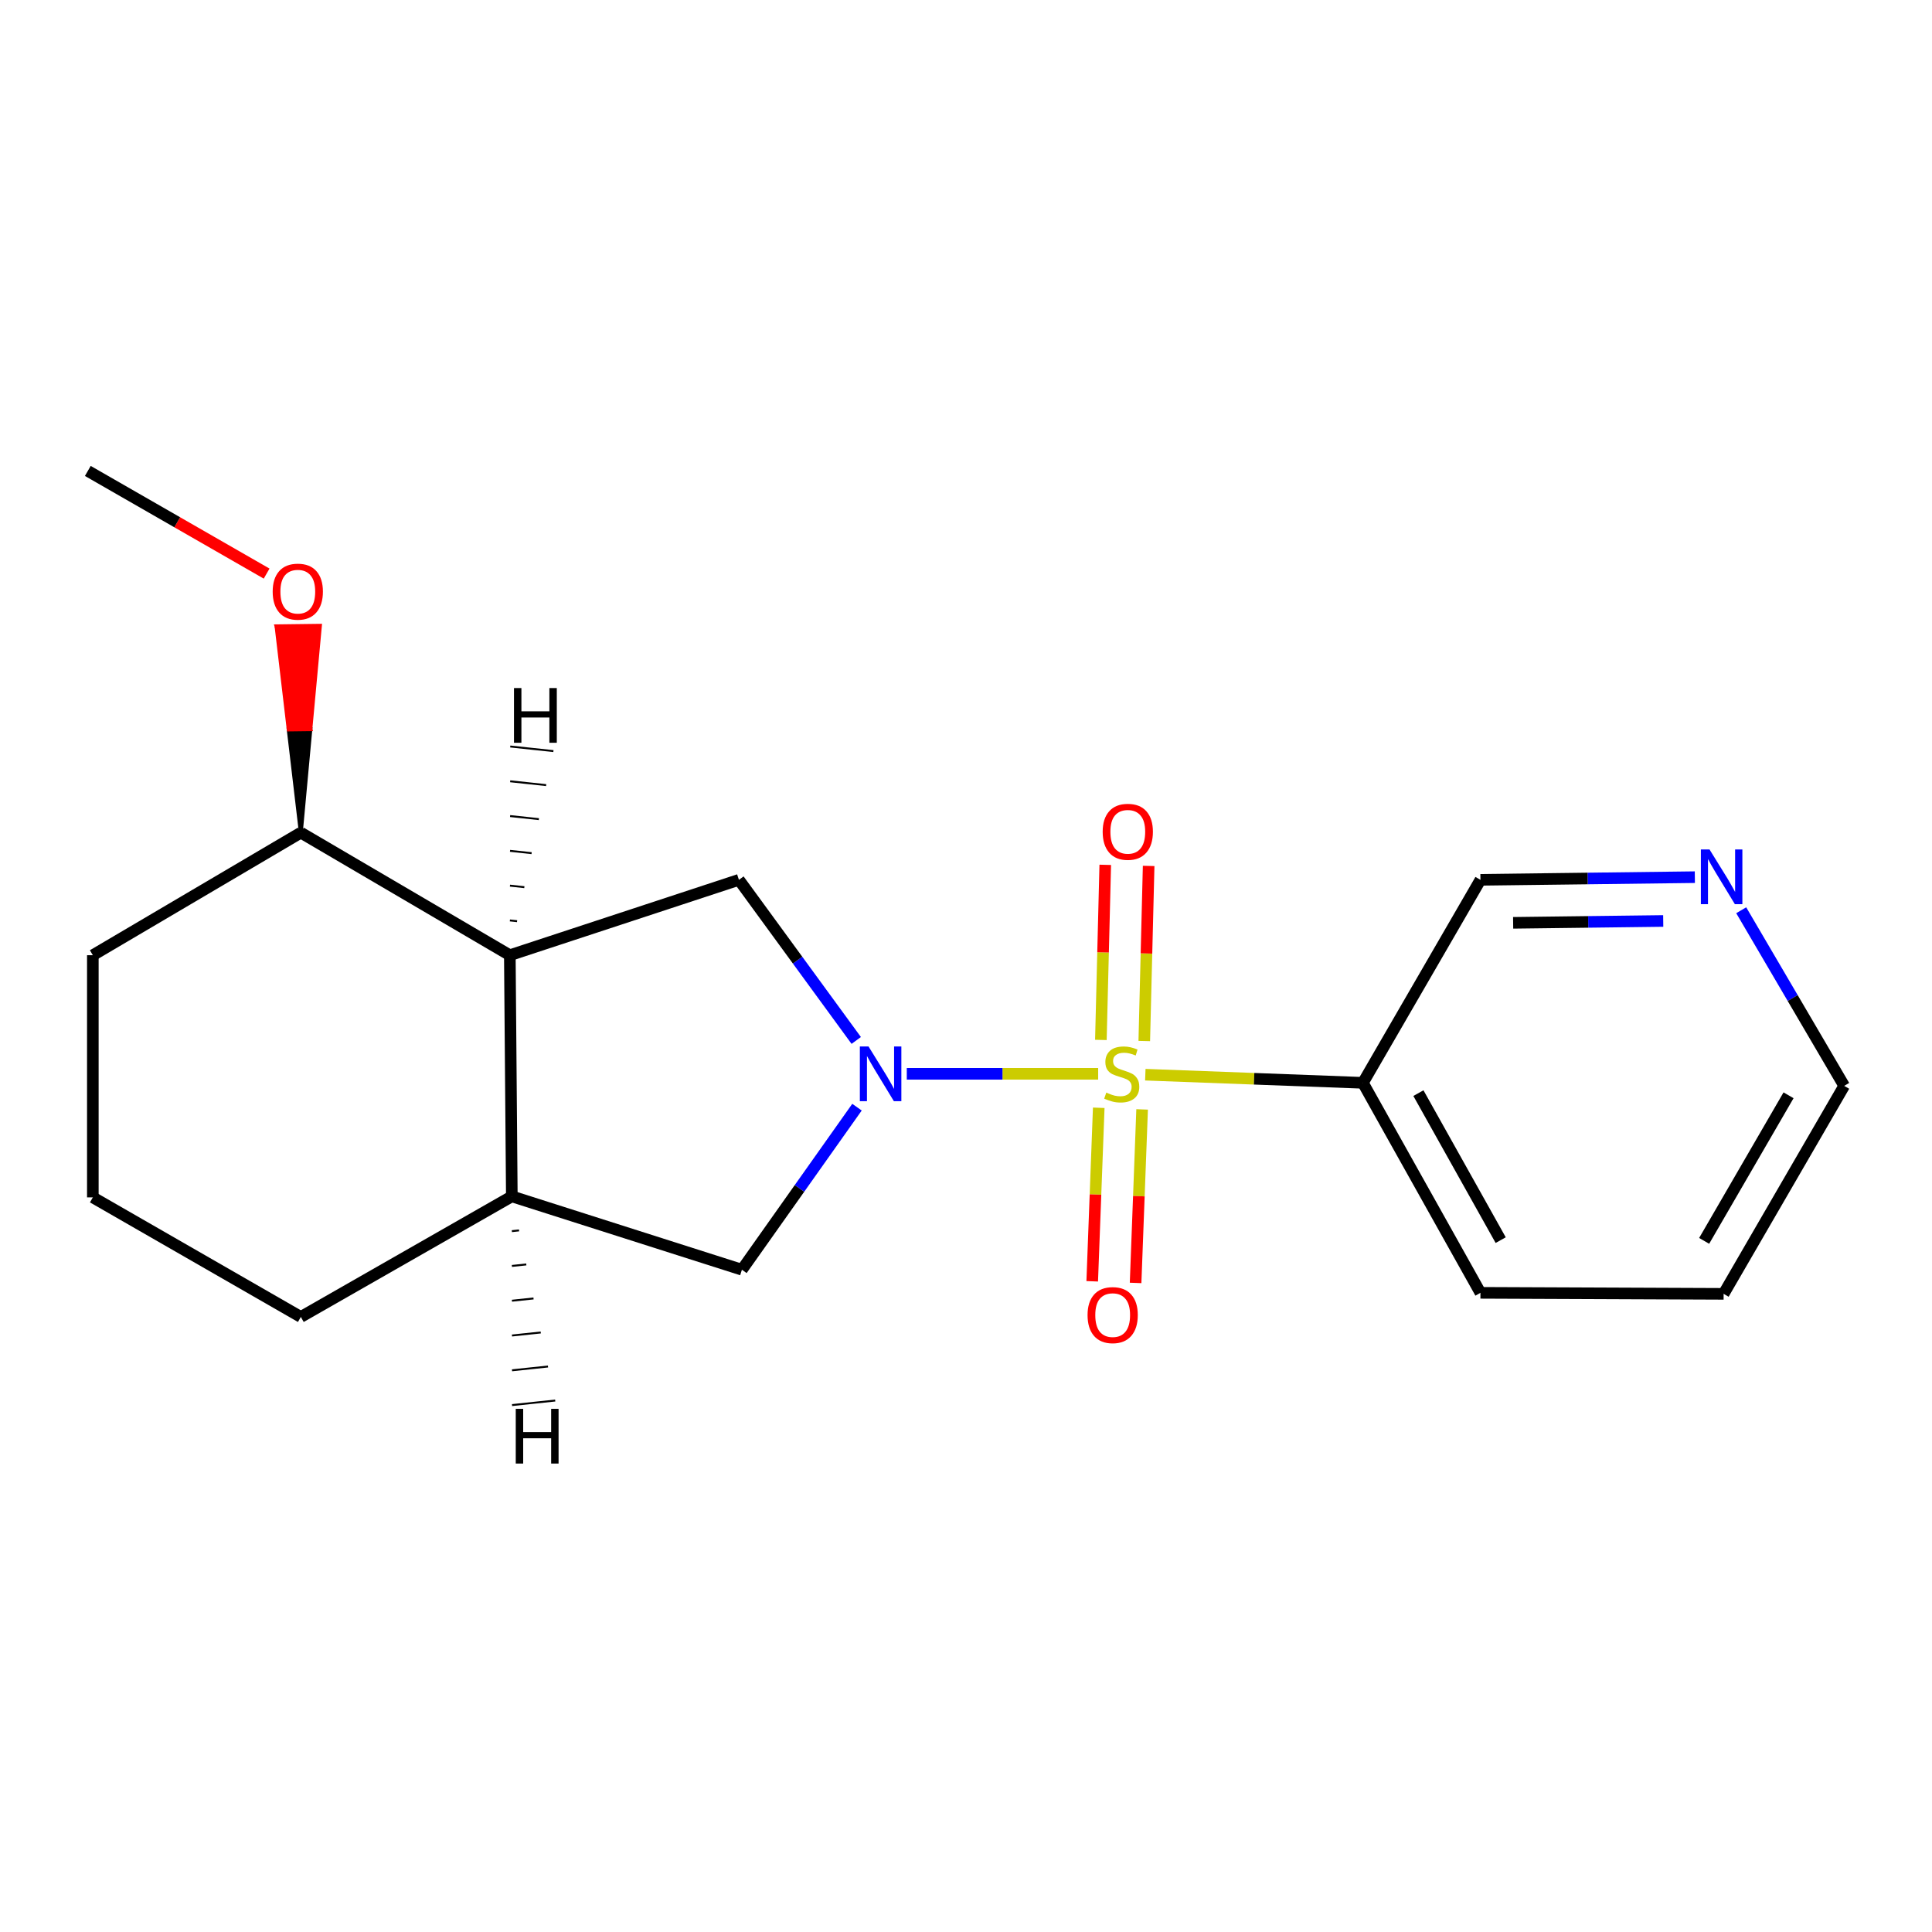 <?xml version='1.0' encoding='iso-8859-1'?>
<svg version='1.1' baseProfile='full'
              xmlns='http://www.w3.org/2000/svg'
                      xmlns:rdkit='http://www.rdkit.org/xml'
                      xmlns:xlink='http://www.w3.org/1999/xlink'
                  xml:space='preserve'
width='1000px' height='1000px' viewBox='0 0 1000 1000'>
<!-- END OF HEADER -->
<rect style='opacity:1.0;fill:#FFFFFF;stroke:none' width='1000' height='1000' x='0' y='0'> </rect>
<path class='bond-0' d='M 568.411,555.803 L 518.883,555.803' style='fill:none;fill-rule:evenodd;stroke:#CCCC00;stroke-width:6px;stroke-linecap:butt;stroke-linejoin:miter;stroke-opacity:1' />
<path class='bond-0' d='M 518.883,555.803 L 469.355,555.803' style='fill:none;fill-rule:evenodd;stroke:#0000FF;stroke-width:6px;stroke-linecap:butt;stroke-linejoin:miter;stroke-opacity:1' />
<path class='bond-3' d='M 592.814,556.259 L 649.124,558.365' style='fill:none;fill-rule:evenodd;stroke:#CCCC00;stroke-width:6px;stroke-linecap:butt;stroke-linejoin:miter;stroke-opacity:1' />
<path class='bond-3' d='M 649.124,558.365 L 705.435,560.471' style='fill:none;fill-rule:evenodd;stroke:#000000;stroke-width:6px;stroke-linecap:butt;stroke-linejoin:miter;stroke-opacity:1' />
<path class='bond-6' d='M 568.708,573.383 L 567.019,618.292' style='fill:none;fill-rule:evenodd;stroke:#CCCC00;stroke-width:6px;stroke-linecap:butt;stroke-linejoin:miter;stroke-opacity:1' />
<path class='bond-6' d='M 567.019,618.292 L 565.331,663.2' style='fill:none;fill-rule:evenodd;stroke:#FF0000;stroke-width:6px;stroke-linecap:butt;stroke-linejoin:miter;stroke-opacity:1' />
<path class='bond-6' d='M 591.16,574.228 L 589.472,619.136' style='fill:none;fill-rule:evenodd;stroke:#CCCC00;stroke-width:6px;stroke-linecap:butt;stroke-linejoin:miter;stroke-opacity:1' />
<path class='bond-6' d='M 589.472,619.136 L 587.783,664.044' style='fill:none;fill-rule:evenodd;stroke:#FF0000;stroke-width:6px;stroke-linecap:butt;stroke-linejoin:miter;stroke-opacity:1' />
<path class='bond-7' d='M 592.273,538.829 L 593.406,493.514' style='fill:none;fill-rule:evenodd;stroke:#CCCC00;stroke-width:6px;stroke-linecap:butt;stroke-linejoin:miter;stroke-opacity:1' />
<path class='bond-7' d='M 593.406,493.514 L 594.538,448.199' style='fill:none;fill-rule:evenodd;stroke:#FF0000;stroke-width:6px;stroke-linecap:butt;stroke-linejoin:miter;stroke-opacity:1' />
<path class='bond-7' d='M 569.812,538.268 L 570.944,492.953' style='fill:none;fill-rule:evenodd;stroke:#CCCC00;stroke-width:6px;stroke-linecap:butt;stroke-linejoin:miter;stroke-opacity:1' />
<path class='bond-7' d='M 570.944,492.953 L 572.077,447.638' style='fill:none;fill-rule:evenodd;stroke:#FF0000;stroke-width:6px;stroke-linecap:butt;stroke-linejoin:miter;stroke-opacity:1' />
<path class='bond-1' d='M 443.188,538.535 L 412.827,496.965' style='fill:none;fill-rule:evenodd;stroke:#0000FF;stroke-width:6px;stroke-linecap:butt;stroke-linejoin:miter;stroke-opacity:1' />
<path class='bond-1' d='M 412.827,496.965 L 382.466,455.395' style='fill:none;fill-rule:evenodd;stroke:#000000;stroke-width:6px;stroke-linecap:butt;stroke-linejoin:miter;stroke-opacity:1' />
<path class='bond-4' d='M 443.577,573.069 L 413.796,615.139' style='fill:none;fill-rule:evenodd;stroke:#0000FF;stroke-width:6px;stroke-linecap:butt;stroke-linejoin:miter;stroke-opacity:1' />
<path class='bond-4' d='M 413.796,615.139 L 384.014,657.21' style='fill:none;fill-rule:evenodd;stroke:#000000;stroke-width:6px;stroke-linecap:butt;stroke-linejoin:miter;stroke-opacity:1' />
<path class='bond-2' d='M 382.466,455.395 L 263.884,494.415' style='fill:none;fill-rule:evenodd;stroke:#000000;stroke-width:6px;stroke-linecap:butt;stroke-linejoin:miter;stroke-opacity:1' />
<path class='bond-8' d='M 263.884,494.415 L 155.711,430.979' style='fill:none;fill-rule:evenodd;stroke:#000000;stroke-width:6px;stroke-linecap:butt;stroke-linejoin:miter;stroke-opacity:1' />
<path class='bond-19' d='M 263.884,494.415 L 264.92,619.238' style='fill:none;fill-rule:evenodd;stroke:#000000;stroke-width:6px;stroke-linecap:butt;stroke-linejoin:miter;stroke-opacity:1' />
<path class='bond-22' d='M 267.644,476.807 L 263.921,476.41' style='fill:none;fill-rule:evenodd;stroke:#000000;stroke-width:1.0px;stroke-linecap:butt;stroke-linejoin:miter;stroke-opacity:1' />
<path class='bond-22' d='M 271.405,459.199 L 263.958,458.405' style='fill:none;fill-rule:evenodd;stroke:#000000;stroke-width:1.0px;stroke-linecap:butt;stroke-linejoin:miter;stroke-opacity:1' />
<path class='bond-22' d='M 275.166,441.591 L 263.995,440.399' style='fill:none;fill-rule:evenodd;stroke:#000000;stroke-width:1.0px;stroke-linecap:butt;stroke-linejoin:miter;stroke-opacity:1' />
<path class='bond-22' d='M 278.927,423.983 L 264.032,422.394' style='fill:none;fill-rule:evenodd;stroke:#000000;stroke-width:1.0px;stroke-linecap:butt;stroke-linejoin:miter;stroke-opacity:1' />
<path class='bond-22' d='M 282.687,406.375 L 264.069,404.389' style='fill:none;fill-rule:evenodd;stroke:#000000;stroke-width:1.0px;stroke-linecap:butt;stroke-linejoin:miter;stroke-opacity:1' />
<path class='bond-22' d='M 286.448,388.767 L 264.107,386.384' style='fill:none;fill-rule:evenodd;stroke:#000000;stroke-width:1.0px;stroke-linecap:butt;stroke-linejoin:miter;stroke-opacity:1' />
<path class='bond-10' d='M 705.435,560.471 L 766.274,455.395' style='fill:none;fill-rule:evenodd;stroke:#000000;stroke-width:6px;stroke-linecap:butt;stroke-linejoin:miter;stroke-opacity:1' />
<path class='bond-12' d='M 705.435,560.471 L 766.274,669.168' style='fill:none;fill-rule:evenodd;stroke:#000000;stroke-width:6px;stroke-linecap:butt;stroke-linejoin:miter;stroke-opacity:1' />
<path class='bond-12' d='M 734.167,565.802 L 776.754,641.89' style='fill:none;fill-rule:evenodd;stroke:#000000;stroke-width:6px;stroke-linecap:butt;stroke-linejoin:miter;stroke-opacity:1' />
<path class='bond-5' d='M 384.014,657.21 L 264.92,619.238' style='fill:none;fill-rule:evenodd;stroke:#000000;stroke-width:6px;stroke-linecap:butt;stroke-linejoin:miter;stroke-opacity:1' />
<path class='bond-13' d='M 264.92,619.238 L 155.711,681.65' style='fill:none;fill-rule:evenodd;stroke:#000000;stroke-width:6px;stroke-linecap:butt;stroke-linejoin:miter;stroke-opacity:1' />
<path class='bond-23' d='M 264.939,637.244 L 268.663,636.85' style='fill:none;fill-rule:evenodd;stroke:#000000;stroke-width:1.0px;stroke-linecap:butt;stroke-linejoin:miter;stroke-opacity:1' />
<path class='bond-23' d='M 264.959,655.249 L 272.407,654.462' style='fill:none;fill-rule:evenodd;stroke:#000000;stroke-width:1.0px;stroke-linecap:butt;stroke-linejoin:miter;stroke-opacity:1' />
<path class='bond-23' d='M 264.979,673.255 L 276.151,672.074' style='fill:none;fill-rule:evenodd;stroke:#000000;stroke-width:1.0px;stroke-linecap:butt;stroke-linejoin:miter;stroke-opacity:1' />
<path class='bond-23' d='M 264.999,691.26 L 279.895,689.686' style='fill:none;fill-rule:evenodd;stroke:#000000;stroke-width:1.0px;stroke-linecap:butt;stroke-linejoin:miter;stroke-opacity:1' />
<path class='bond-23' d='M 265.018,709.265 L 283.638,707.298' style='fill:none;fill-rule:evenodd;stroke:#000000;stroke-width:1.0px;stroke-linecap:butt;stroke-linejoin:miter;stroke-opacity:1' />
<path class='bond-23' d='M 265.038,727.271 L 287.382,724.91' style='fill:none;fill-rule:evenodd;stroke:#000000;stroke-width:1.0px;stroke-linecap:butt;stroke-linejoin:miter;stroke-opacity:1' />
<path class='bond-11' d='M 155.711,430.979 L 160.654,377.437 L 149.421,377.579 Z' style='fill:#000000;fill-rule:evenodd;fill-opacity:1;stroke:#000000;stroke-width:2px;stroke-linecap:butt;stroke-linejoin:miter;stroke-opacity:1;' />
<path class='bond-11' d='M 160.654,377.437 L 143.131,324.178 L 165.597,323.895 Z' style='fill:#FF0000;fill-rule:evenodd;fill-opacity:1;stroke:#FF0000;stroke-width:2px;stroke-linecap:butt;stroke-linejoin:miter;stroke-opacity:1;' />
<path class='bond-11' d='M 160.654,377.437 L 149.421,377.579 L 143.131,324.178 Z' style='fill:#FF0000;fill-rule:evenodd;fill-opacity:1;stroke:#FF0000;stroke-width:2px;stroke-linecap:butt;stroke-linejoin:miter;stroke-opacity:1;' />
<path class='bond-16' d='M 155.711,430.979 L 48.051,494.415' style='fill:none;fill-rule:evenodd;stroke:#000000;stroke-width:6px;stroke-linecap:butt;stroke-linejoin:miter;stroke-opacity:1' />
<path class='bond-9' d='M 877.249,454.019 L 821.761,454.707' style='fill:none;fill-rule:evenodd;stroke:#0000FF;stroke-width:6px;stroke-linecap:butt;stroke-linejoin:miter;stroke-opacity:1' />
<path class='bond-9' d='M 821.761,454.707 L 766.274,455.395' style='fill:none;fill-rule:evenodd;stroke:#000000;stroke-width:6px;stroke-linecap:butt;stroke-linejoin:miter;stroke-opacity:1' />
<path class='bond-9' d='M 860.881,476.692 L 822.04,477.173' style='fill:none;fill-rule:evenodd;stroke:#0000FF;stroke-width:6px;stroke-linecap:butt;stroke-linejoin:miter;stroke-opacity:1' />
<path class='bond-9' d='M 822.04,477.173 L 783.199,477.655' style='fill:none;fill-rule:evenodd;stroke:#000000;stroke-width:6px;stroke-linecap:butt;stroke-linejoin:miter;stroke-opacity:1' />
<path class='bond-20' d='M 901.25,471.143 L 927.898,516.593' style='fill:none;fill-rule:evenodd;stroke:#0000FF;stroke-width:6px;stroke-linecap:butt;stroke-linejoin:miter;stroke-opacity:1' />
<path class='bond-20' d='M 927.898,516.593 L 954.545,562.044' style='fill:none;fill-rule:evenodd;stroke:#000000;stroke-width:6px;stroke-linecap:butt;stroke-linejoin:miter;stroke-opacity:1' />
<path class='bond-17' d='M 138.005,296.893 L 91.73,270.325' style='fill:none;fill-rule:evenodd;stroke:#FF0000;stroke-width:6px;stroke-linecap:butt;stroke-linejoin:miter;stroke-opacity:1' />
<path class='bond-17' d='M 91.73,270.325 L 45.455,243.756' style='fill:none;fill-rule:evenodd;stroke:#000000;stroke-width:6px;stroke-linecap:butt;stroke-linejoin:miter;stroke-opacity:1' />
<path class='bond-18' d='M 766.274,669.168 L 892.146,669.692' style='fill:none;fill-rule:evenodd;stroke:#000000;stroke-width:6px;stroke-linecap:butt;stroke-linejoin:miter;stroke-opacity:1' />
<path class='bond-14' d='M 155.711,681.65 L 48.051,619.763' style='fill:none;fill-rule:evenodd;stroke:#000000;stroke-width:6px;stroke-linecap:butt;stroke-linejoin:miter;stroke-opacity:1' />
<path class='bond-21' d='M 48.051,619.763 L 48.051,494.415' style='fill:none;fill-rule:evenodd;stroke:#000000;stroke-width:6px;stroke-linecap:butt;stroke-linejoin:miter;stroke-opacity:1' />
<path class='bond-15' d='M 954.545,562.044 L 892.146,669.692' style='fill:none;fill-rule:evenodd;stroke:#000000;stroke-width:6px;stroke-linecap:butt;stroke-linejoin:miter;stroke-opacity:1' />
<path class='bond-15' d='M 925.747,566.924 L 882.067,642.277' style='fill:none;fill-rule:evenodd;stroke:#000000;stroke-width:6px;stroke-linecap:butt;stroke-linejoin:miter;stroke-opacity:1' />
<path  class='atom-0' d='M 572.611 565.523
Q 572.931 565.643, 574.251 566.203
Q 575.571 566.763, 577.011 567.123
Q 578.491 567.443, 579.931 567.443
Q 582.611 567.443, 584.171 566.163
Q 585.731 564.843, 585.731 562.563
Q 585.731 561.003, 584.931 560.043
Q 584.171 559.083, 582.971 558.563
Q 581.771 558.043, 579.771 557.443
Q 577.251 556.683, 575.731 555.963
Q 574.251 555.243, 573.171 553.723
Q 572.131 552.203, 572.131 549.643
Q 572.131 546.083, 574.531 543.883
Q 576.971 541.683, 581.771 541.683
Q 585.051 541.683, 588.771 543.243
L 587.851 546.323
Q 584.451 544.923, 581.891 544.923
Q 579.131 544.923, 577.611 546.083
Q 576.091 547.203, 576.131 549.163
Q 576.131 550.683, 576.891 551.603
Q 577.691 552.523, 578.811 553.043
Q 579.971 553.563, 581.891 554.163
Q 584.451 554.963, 585.971 555.763
Q 587.491 556.563, 588.571 558.203
Q 589.691 559.803, 589.691 562.563
Q 589.691 566.483, 587.051 568.603
Q 584.451 570.683, 580.091 570.683
Q 577.571 570.683, 575.651 570.123
Q 573.771 569.603, 571.531 568.683
L 572.611 565.523
' fill='#CCCC00'/>
<path  class='atom-1' d='M 449.54 541.643
L 458.82 556.643
Q 459.74 558.123, 461.22 560.803
Q 462.7 563.483, 462.78 563.643
L 462.78 541.643
L 466.54 541.643
L 466.54 569.963
L 462.66 569.963
L 452.7 553.563
Q 451.54 551.643, 450.3 549.443
Q 449.1 547.243, 448.74 546.563
L 448.74 569.963
L 445.06 569.963
L 445.06 541.643
L 449.54 541.643
' fill='#0000FF'/>
<path  class='atom-7' d='M 562.918 680.694
Q 562.918 673.894, 566.278 670.094
Q 569.638 666.294, 575.918 666.294
Q 582.198 666.294, 585.558 670.094
Q 588.918 673.894, 588.918 680.694
Q 588.918 687.574, 585.518 691.494
Q 582.118 695.374, 575.918 695.374
Q 569.678 695.374, 566.278 691.494
Q 562.918 687.614, 562.918 680.694
M 575.918 692.174
Q 580.238 692.174, 582.558 689.294
Q 584.918 686.374, 584.918 680.694
Q 584.918 675.134, 582.558 672.334
Q 580.238 669.494, 575.918 669.494
Q 571.598 669.494, 569.238 672.294
Q 566.918 675.094, 566.918 680.694
Q 566.918 686.414, 569.238 689.294
Q 571.598 692.174, 575.918 692.174
' fill='#FF0000'/>
<path  class='atom-8' d='M 570.744 430.535
Q 570.744 423.735, 574.104 419.935
Q 577.464 416.135, 583.744 416.135
Q 590.024 416.135, 593.384 419.935
Q 596.744 423.735, 596.744 430.535
Q 596.744 437.415, 593.344 441.335
Q 589.944 445.215, 583.744 445.215
Q 577.504 445.215, 574.104 441.335
Q 570.744 437.455, 570.744 430.535
M 583.744 442.015
Q 588.064 442.015, 590.384 439.135
Q 592.744 436.215, 592.744 430.535
Q 592.744 424.975, 590.384 422.175
Q 588.064 419.335, 583.744 419.335
Q 579.424 419.335, 577.064 422.135
Q 574.744 424.935, 574.744 430.535
Q 574.744 436.255, 577.064 439.135
Q 579.424 442.015, 583.744 442.015
' fill='#FF0000'/>
<path  class='atom-10' d='M 884.85 439.687
L 894.13 454.687
Q 895.05 456.167, 896.53 458.847
Q 898.01 461.527, 898.09 461.687
L 898.09 439.687
L 901.85 439.687
L 901.85 468.007
L 897.97 468.007
L 888.01 451.607
Q 886.85 449.687, 885.61 447.487
Q 884.41 445.287, 884.05 444.607
L 884.05 468.007
L 880.37 468.007
L 880.37 439.687
L 884.85 439.687
' fill='#0000FF'/>
<path  class='atom-12' d='M 141.139 306.236
Q 141.139 299.436, 144.499 295.636
Q 147.859 291.836, 154.139 291.836
Q 160.419 291.836, 163.779 295.636
Q 167.139 299.436, 167.139 306.236
Q 167.139 313.116, 163.739 317.036
Q 160.339 320.916, 154.139 320.916
Q 147.899 320.916, 144.499 317.036
Q 141.139 313.156, 141.139 306.236
M 154.139 317.716
Q 158.459 317.716, 160.779 314.836
Q 163.139 311.916, 163.139 306.236
Q 163.139 300.676, 160.779 297.876
Q 158.459 295.036, 154.139 295.036
Q 149.819 295.036, 147.459 297.836
Q 145.139 300.636, 145.139 306.236
Q 145.139 311.956, 147.459 314.836
Q 149.819 317.716, 154.139 317.716
' fill='#FF0000'/>
<path  class='atom-20' d='M 266.04 356.135
L 269.88 356.135
L 269.88 368.175
L 284.36 368.175
L 284.36 356.135
L 288.2 356.135
L 288.2 384.455
L 284.36 384.455
L 284.36 371.375
L 269.88 371.375
L 269.88 384.455
L 266.04 384.455
L 266.04 356.135
' fill='#000000'/>
<path  class='atom-21' d='M 266.956 729.211
L 270.796 729.211
L 270.796 741.251
L 285.276 741.251
L 285.276 729.211
L 289.116 729.211
L 289.116 757.531
L 285.276 757.531
L 285.276 744.451
L 270.796 744.451
L 270.796 757.531
L 266.956 757.531
L 266.956 729.211
' fill='#000000'/>
</svg>

